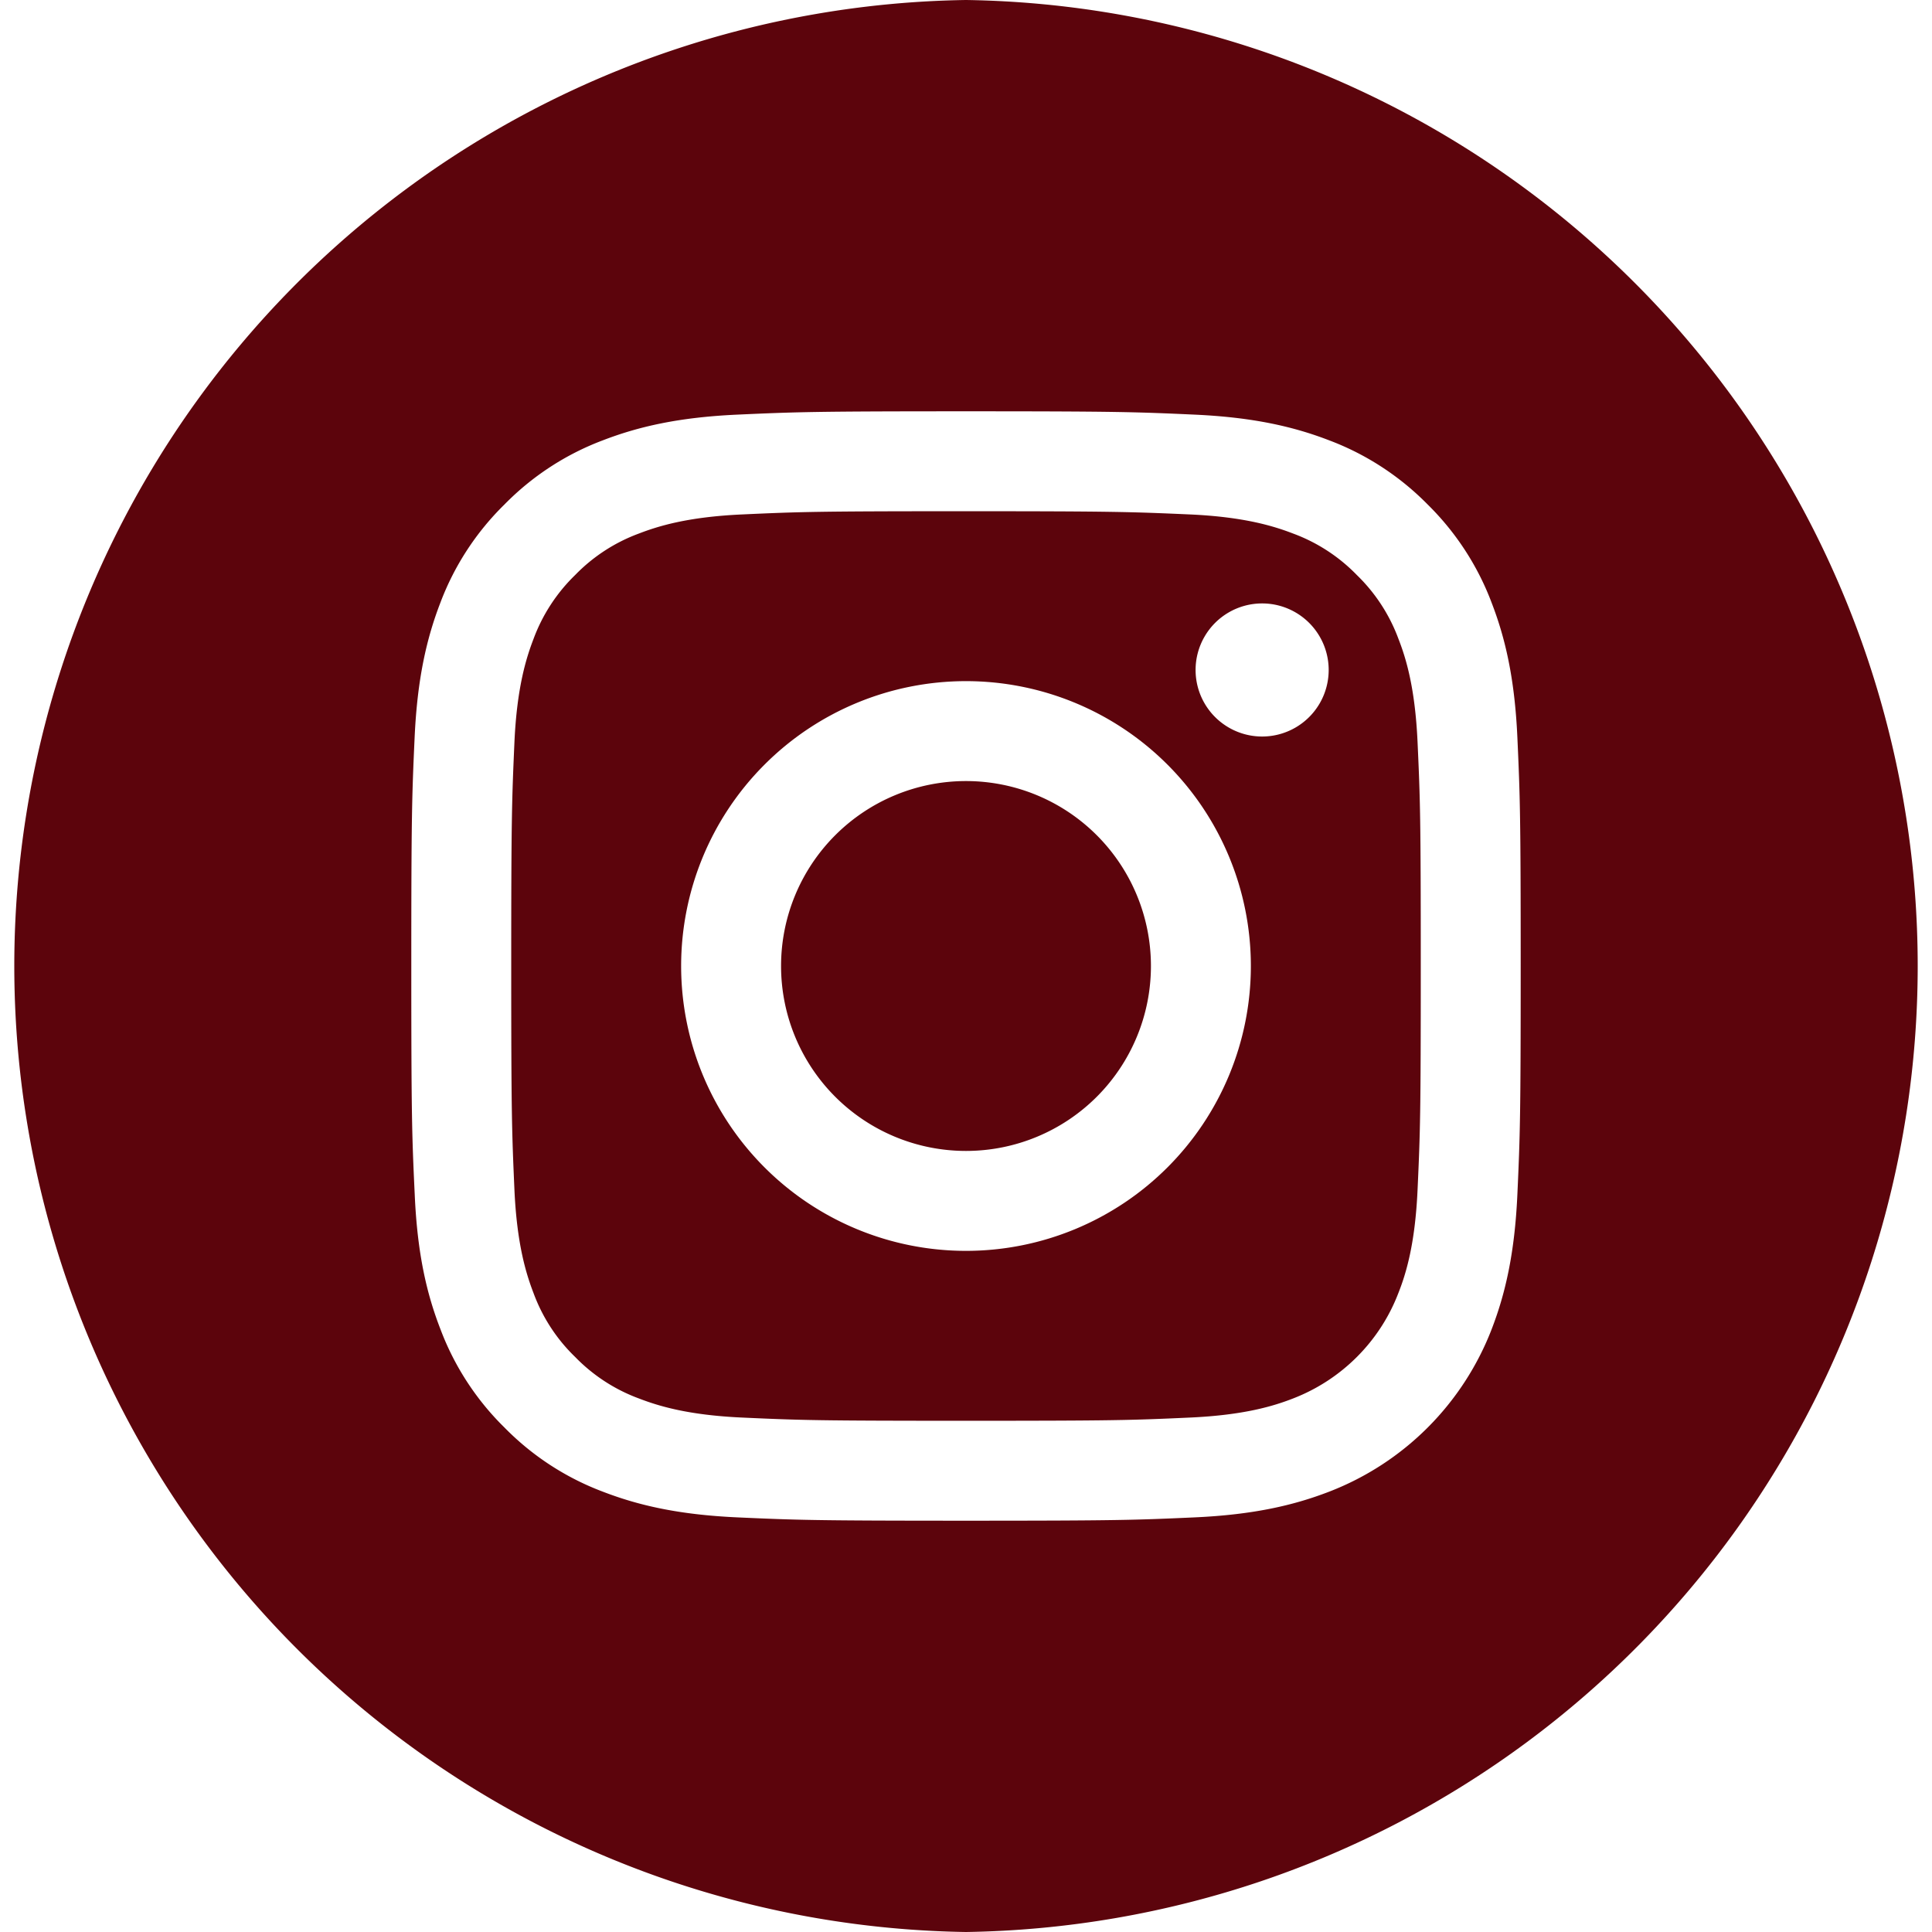<svg xmlns="http://www.w3.org/2000/svg" viewBox="0 0 18 18">
	<path fill="#5c040c" d="M10.723 9a1.723 1.723 0 1 1-3.446 0 1.723 1.723 0 0 1 3.446 0z"/>
	<path fill="#5c040c" d="M13.029 5.952a1.602 1.602 0 0 0-.387-.594 1.6 1.6 0 0 0-.594-.387c-.182-.07-.456-.155-.96-.178-.545-.024-.708-.03-2.088-.03-1.38 0-1.543.005-2.088.03-.504.023-.778.108-.96.178a1.599 1.599 0 0 0-.594.387c-.172.167-.304.37-.387.594-.07.182-.155.456-.178.96-.024.545-.03.708-.03 2.088 0 1.38.006 1.543.03 2.088.023.504.108.778.178.96.083.225.215.428.387.594a1.6 1.6 0 0 0 .594.387c.182.07.456.155.96.178.545.025.708.03 2.088.03 1.38 0 1.543-.005 2.088-.03.504-.023.778-.107.96-.178.45-.174.807-.53.98-.981.072-.182.156-.456.179-.96.025-.545.03-.708.03-2.088 0-1.38-.005-1.543-.03-2.088-.023-.504-.107-.778-.178-.96zM9 11.654a2.654 2.654 0 1 1 0-5.308 2.654 2.654 0 0 1 0 5.308zm2.759-4.792a.62.62 0 1 1 0-1.24.62.62 0 0 1 0 1.24z"/>
	<path fill="#5c040c" d="M9 0a9.001 9.001 0 0 0 0 18A9.001 9.001 0 0 0 9 0zm5.137 11.13c-.025.55-.113.926-.24 1.255a2.642 2.642 0 0 1-1.512 1.512c-.329.127-.704.215-1.254.24-.551.025-.727.031-2.13.031-1.404 0-1.58-.006-2.132-.031-.55-.025-.925-.113-1.254-.24A2.533 2.533 0 0 1 4.7 13.3a2.534 2.534 0 0 1-.596-.915c-.128-.329-.216-.704-.24-1.254-.026-.551-.032-.728-.032-2.131 0-1.404.006-1.58.031-2.13.025-.55.113-.926.24-1.255.13-.345.334-.657.597-.915.258-.263.57-.467.915-.597.329-.127.704-.215 1.254-.24.551-.025.728-.031 2.131-.031 1.403 0 1.58.006 2.13.031.55.025.926.113 1.255.24.345.13.657.334.916.597.262.258.466.57.596.915.127.329.215.704.24 1.254.025.551.031.728.031 2.131 0 1.403-.006 1.58-.031 2.13z"/>
</svg>